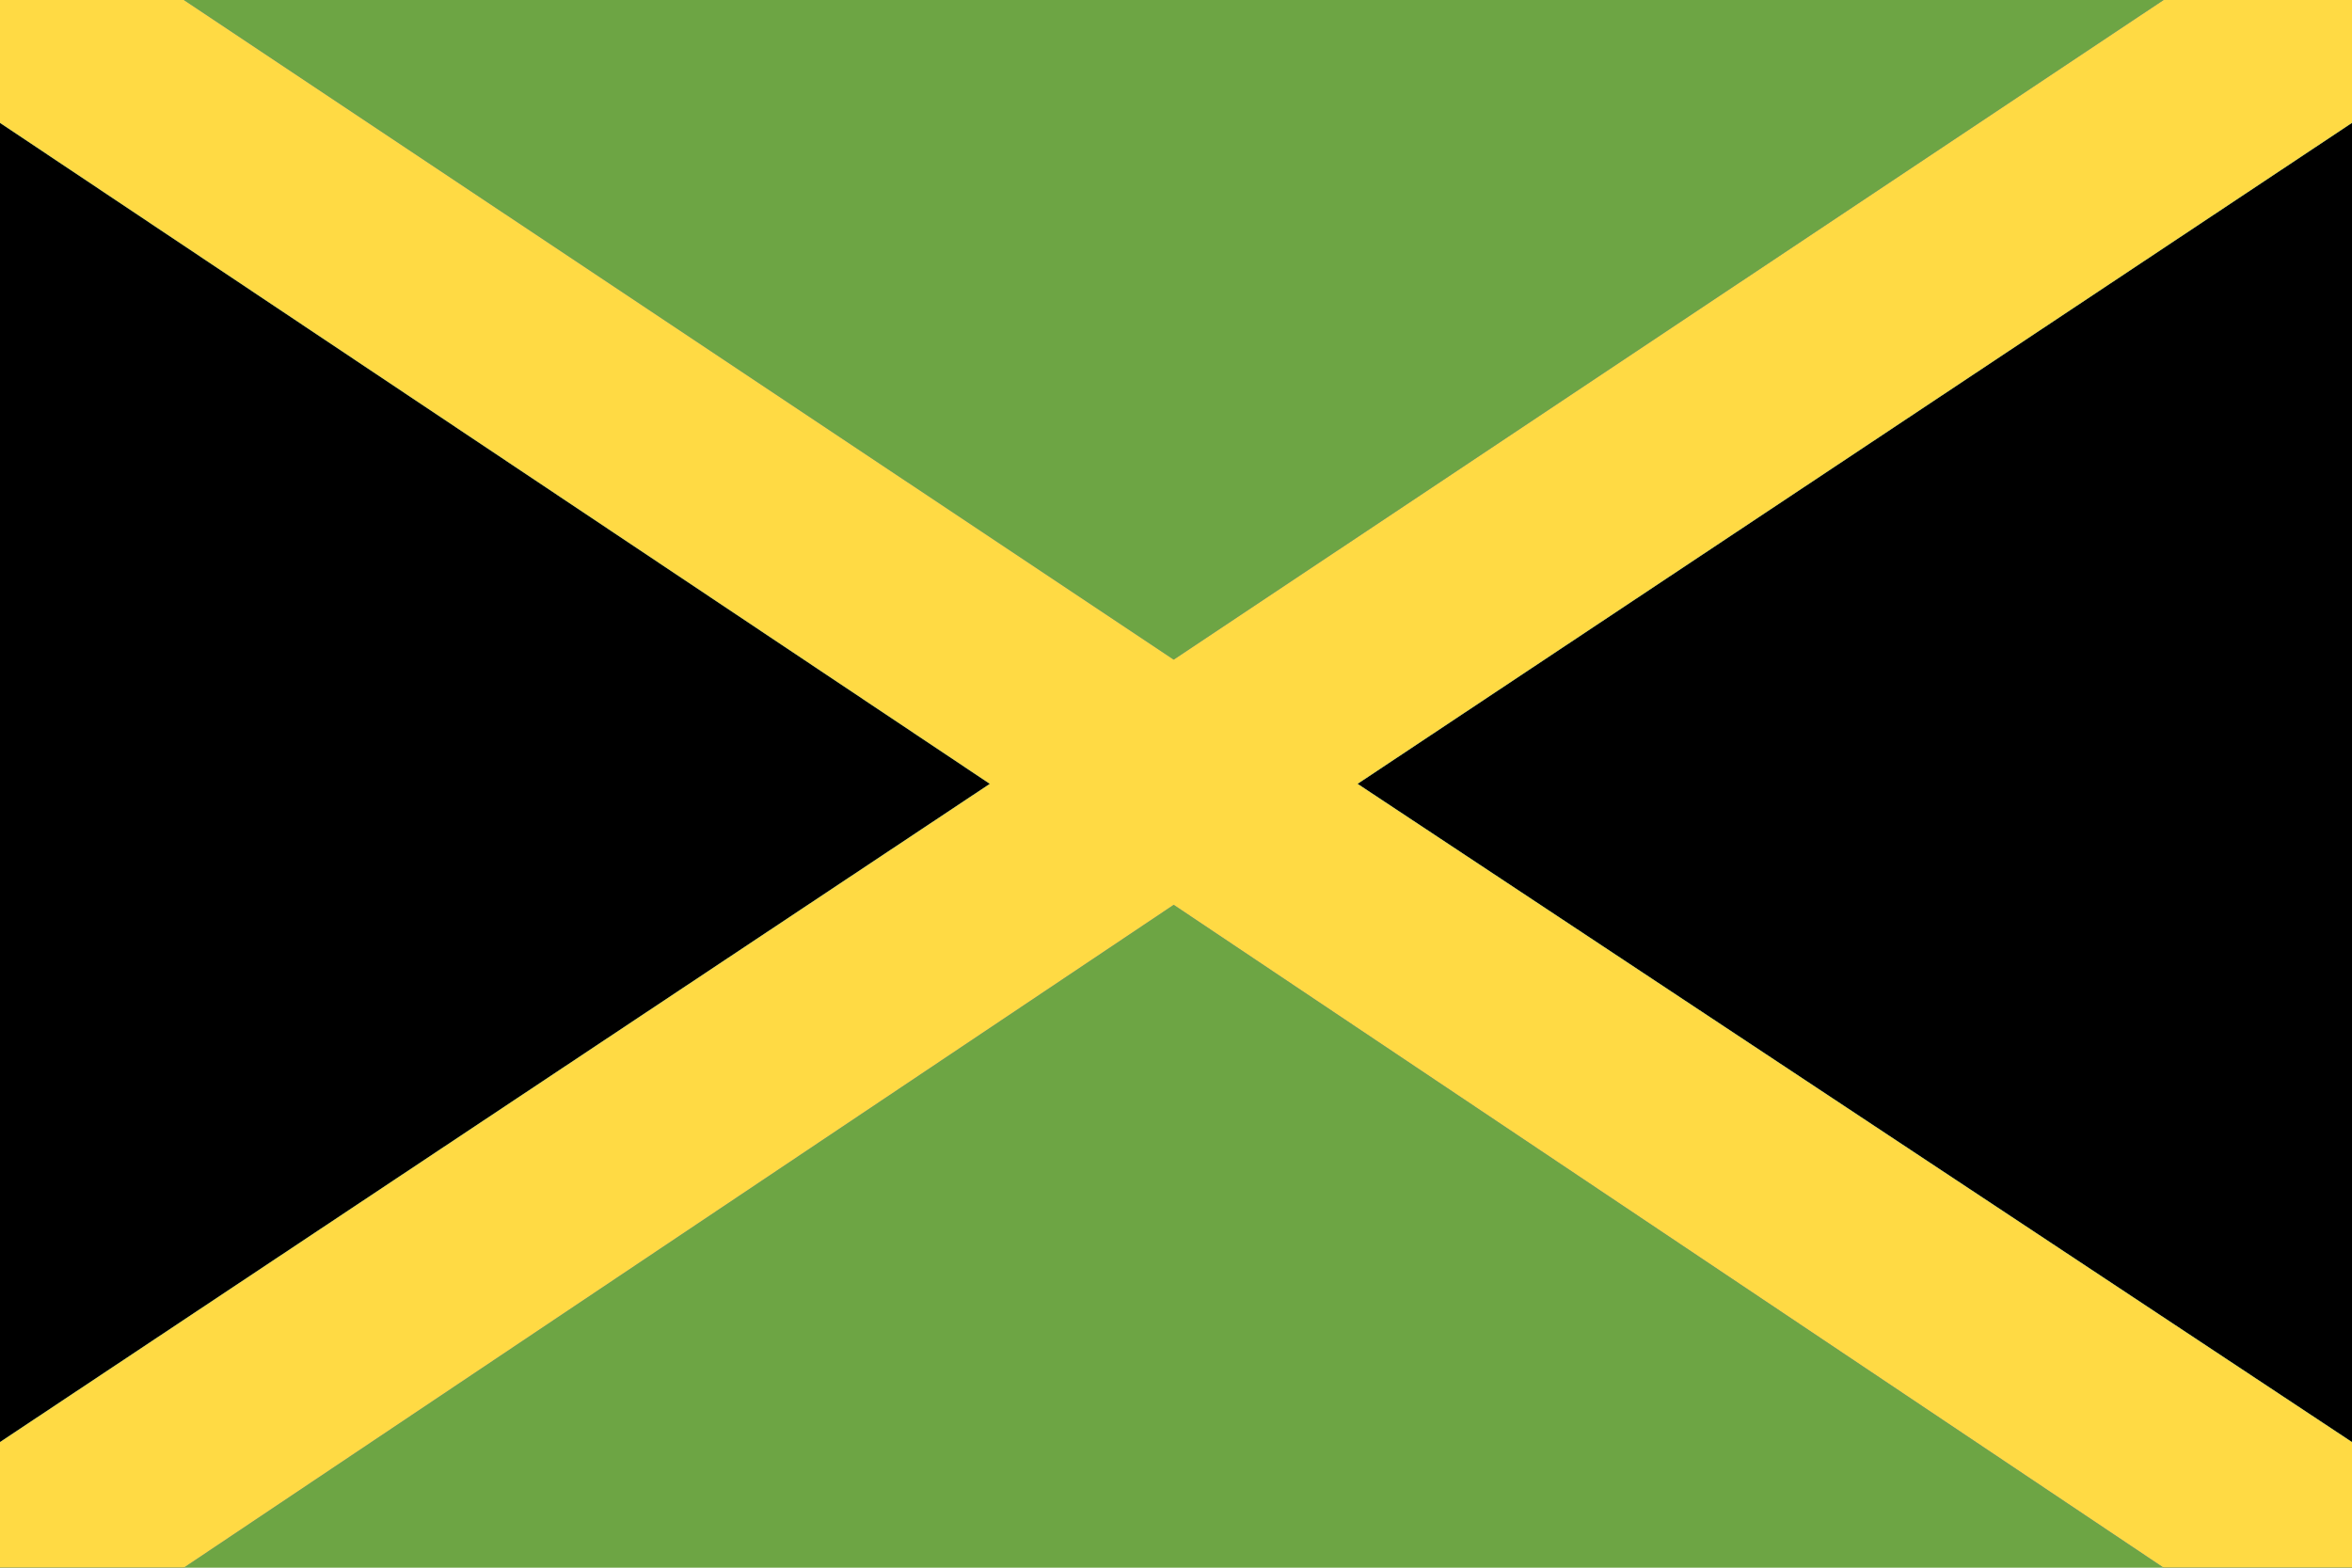 <?xml version="1.0" encoding="UTF-8"?> <svg xmlns="http://www.w3.org/2000/svg" viewBox="0 0 513 342"><path fill="#6DA544" d="M0 0h513v342H0z"></path><path d="M215.9 171 0 314.6V26.8zM513 26.8v287.8L296.1 171z"></path><path fill="#0052B4" d="M513 26.8 296.1 171 513 314.6V342h-41.1L256 197.4 40.1 342H0v-27.4L215.9 171 0 26.8V0h40.1L256 143.9 471.9 0H513z"></path><path fill="#FFDA44" d="M513 26.8 296.1 171 513 314.6V342h-41.1L256 197.4 40.1 342H0v-27.4L215.9 171 0 26.8V0h40.1L256 143.9 471.9 0H513z"></path></svg> 